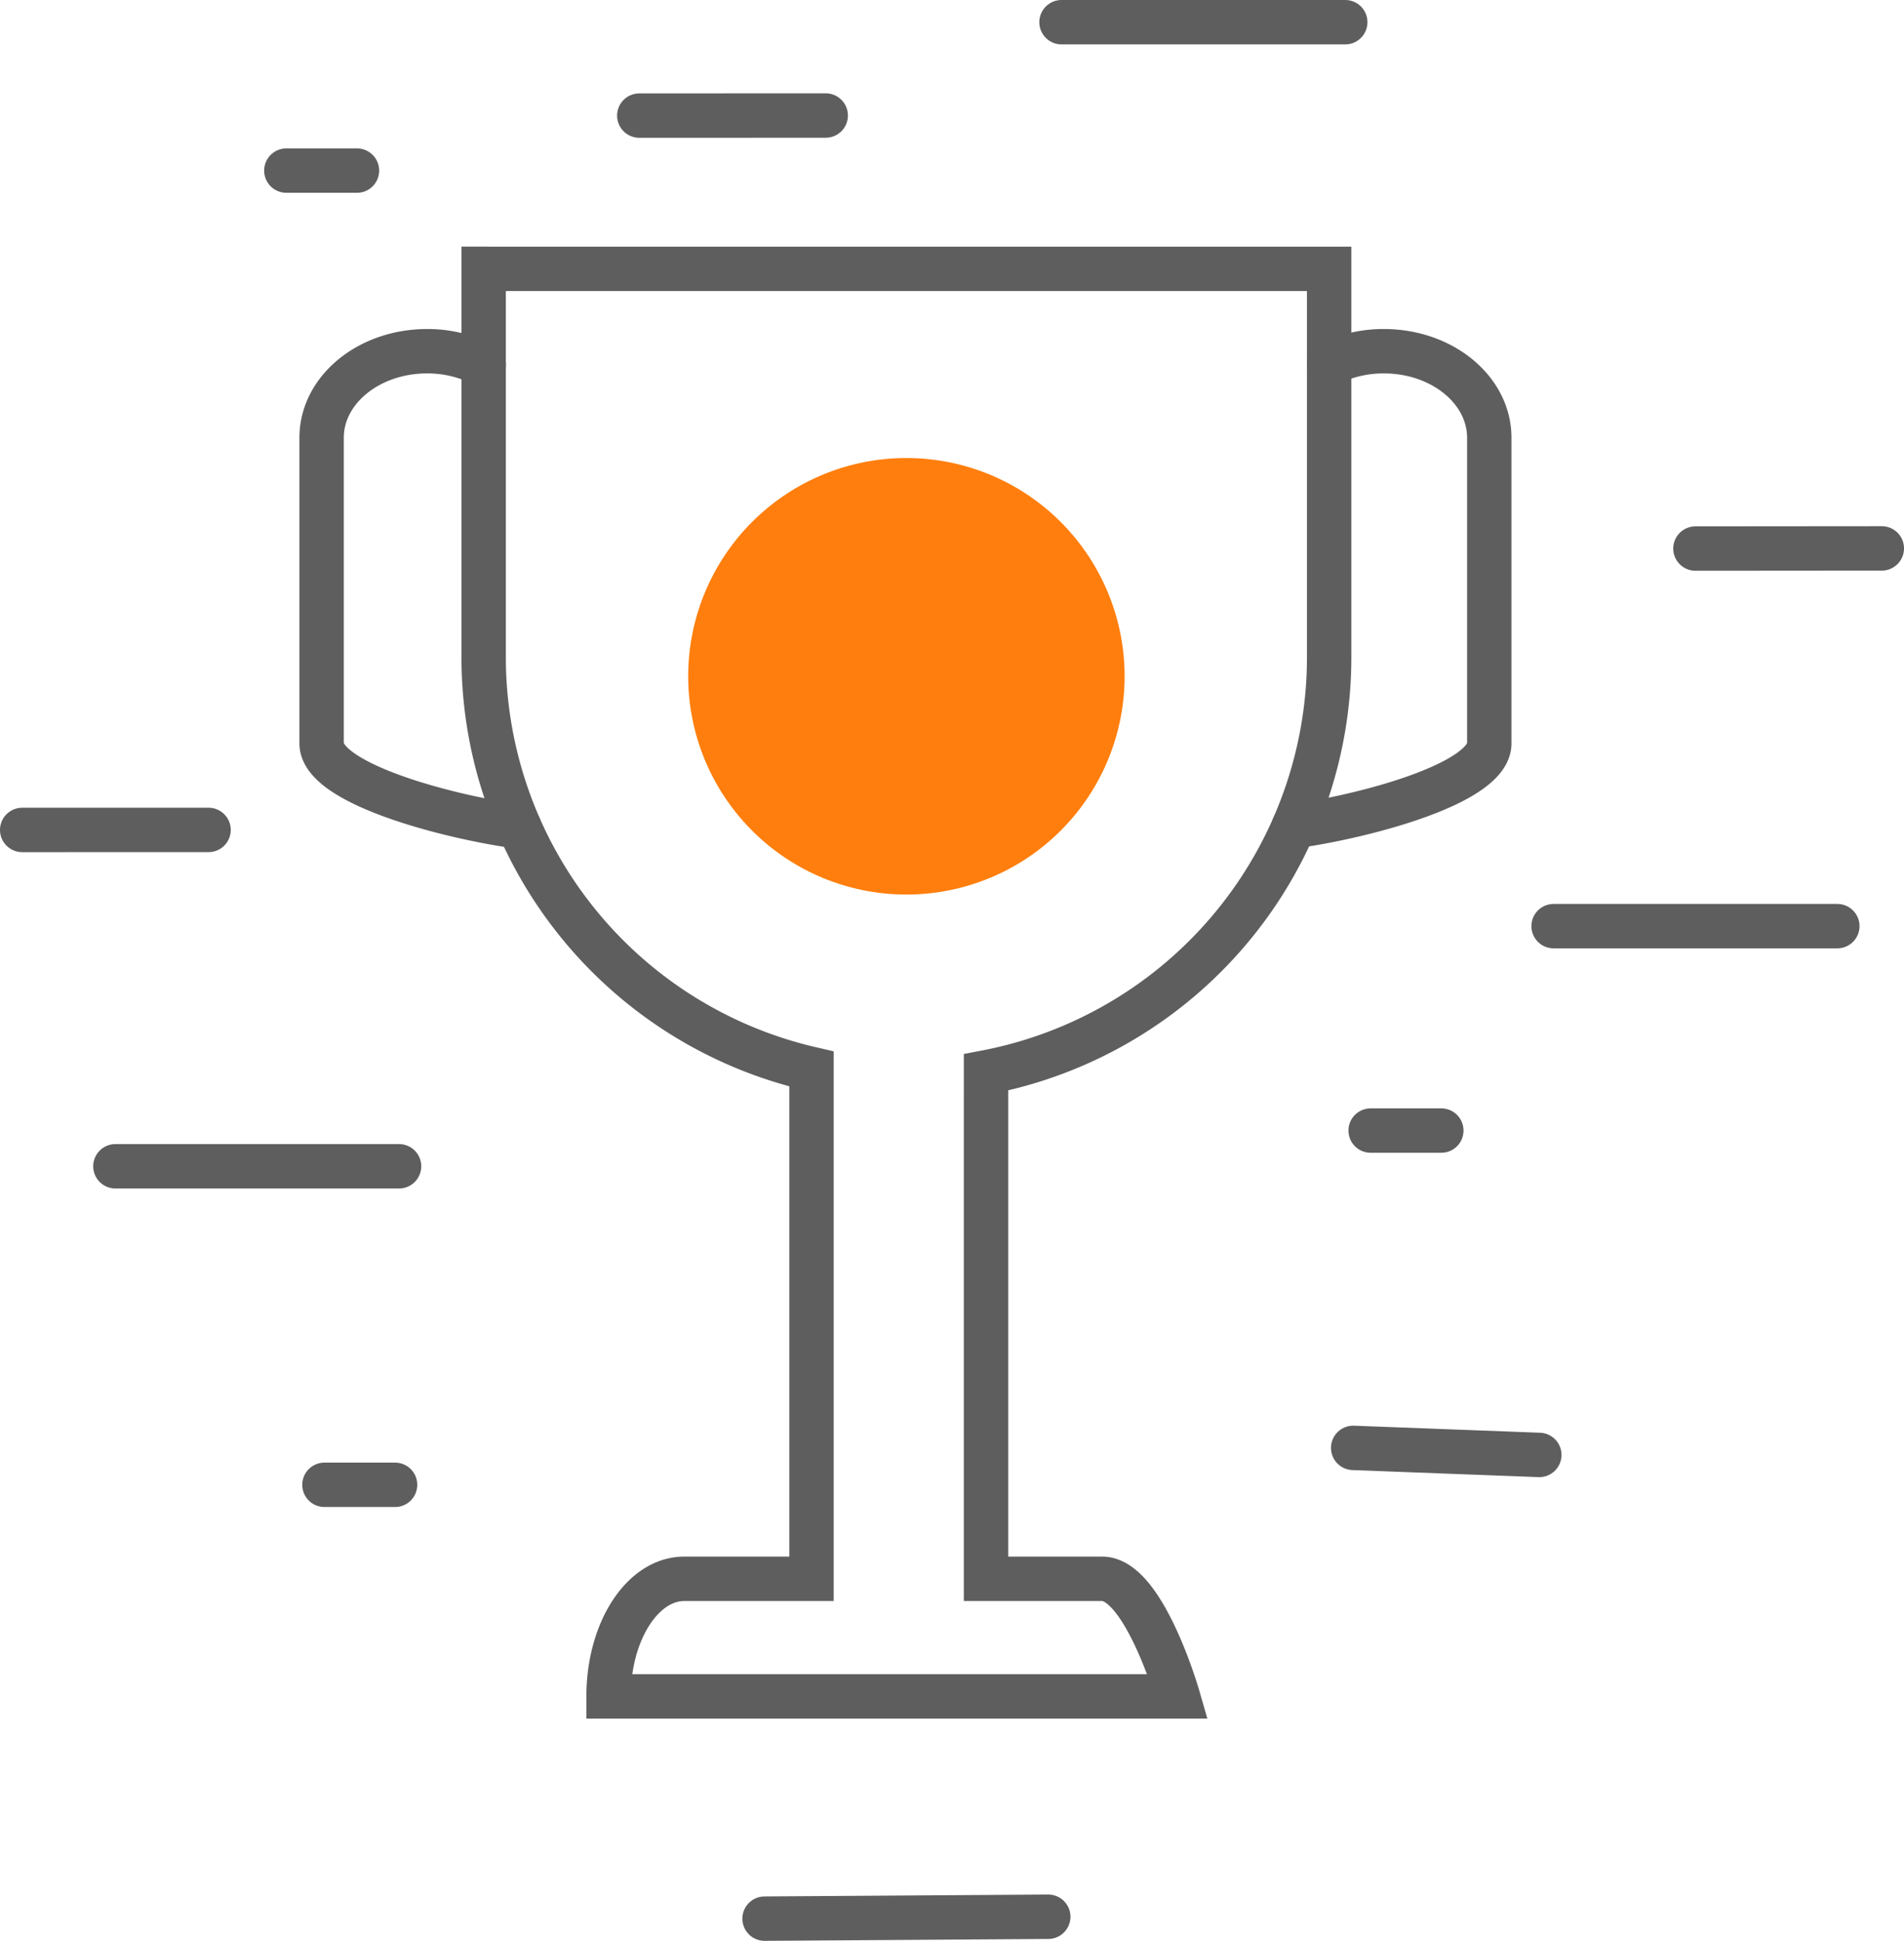 <?xml version="1.0" encoding="UTF-8"?> <svg xmlns="http://www.w3.org/2000/svg" viewBox="0 0 75.452 76.895"> <g id="Слой_2" data-name="Слой 2"> <g id="Design"> <path d="M44.566,26.793a8.647,8.647,0,1,1-8.648-8.646A8.648,8.648,0,0,1,44.566,26.793Z" style="fill:#ff7e0d"></path> <path d="M52.669,14.413a4.88,4.88,0,0,1,2.17-.498h0c2.31,0,4.178,1.533,4.178,3.428v12.112c0,1.548-4.751,2.857-7.741,3.28" style="fill:none;stroke:#5e5e5e;stroke-linecap:round;stroke-miterlimit:10;stroke-width:1.759px"></path> <path d="M19.169,14.454a4.834,4.834,0,0,0-2.244-.539h0c-2.311,0-4.18,1.533-4.18,3.428v12.111c0,1.562,4.842,2.884,7.826,3.298" style="fill:none;stroke:#5e5e5e;stroke-linecap:round;stroke-miterlimit:10;stroke-width:1.759px"></path> <path d="M19.166,10.651V26.039A16.752,16.752,0,0,0,32.158,42.352v20.199h-5.043c-1.653,0-2.998,2.081-2.998,4.657h22.559s-1.344-4.657-2.999-4.657h-4.603V42.485a16.748,16.748,0,0,0,13.598-16.445V10.652Z" style="fill:none;stroke:#5e5e5e;stroke-linecap:round;stroke-miterlimit:10;stroke-width:1.759px"></path> <line x1="42.066" y1="0.879" x2="53.31" y2="0.879" style="fill:none;stroke:#5e5e5e;stroke-linecap:round;stroke-miterlimit:10;stroke-width:1.759px"></line> <line x1="30.298" y1="76.015" x2="41.541" y2="75.94" style="fill:none;stroke:#5e5e5e;stroke-linecap:round;stroke-miterlimit:10;stroke-width:1.759px"></line> <line x1="4.573" y1="46.207" x2="15.814" y2="46.207" style="fill:none;stroke:#5e5e5e;stroke-linecap:round;stroke-miterlimit:10;stroke-width:1.759px"></line> <line x1="61.566" y1="36.693" x2="72.81" y2="36.693" style="fill:none;stroke:#5e5e5e;stroke-linecap:round;stroke-miterlimit:10;stroke-width:1.759px"></line> <line x1="54.316" y1="44.792" x2="57.117" y2="44.792" style="fill:none;stroke:#5e5e5e;stroke-linecap:round;stroke-miterlimit:10;stroke-width:1.759px"></line> <line x1="11.347" y1="6.759" x2="14.146" y2="6.759" style="fill:none;stroke:#5e5e5e;stroke-linecap:round;stroke-miterlimit:10;stroke-width:1.759px"></line> <line x1="12.857" y1="58.827" x2="15.656" y2="58.827" style="fill:none;stroke:#5e5e5e;stroke-linecap:round;stroke-miterlimit:10;stroke-width:1.759px"></line> <line x1="67.187" y1="21.733" x2="74.573" y2="21.727" style="fill:none;stroke:#5e5e5e;stroke-linecap:round;stroke-miterlimit:10;stroke-width:1.759px"></line> <line x1="25.334" y1="4.58" x2="32.722" y2="4.577" style="fill:none;stroke:#5e5e5e;stroke-linecap:round;stroke-miterlimit:10;stroke-width:1.759px"></line> <line x1="53.624" y1="57.364" x2="61" y2="57.643" style="fill:none;stroke:#5e5e5e;stroke-linecap:round;stroke-miterlimit:10;stroke-width:1.759px"></line> <line x1="0.879" y1="32.882" x2="8.265" y2="32.881" style="fill:none;stroke:#5e5e5e;stroke-linecap:round;stroke-miterlimit:10;stroke-width:1.759px"></line> </g> </g> </svg> 